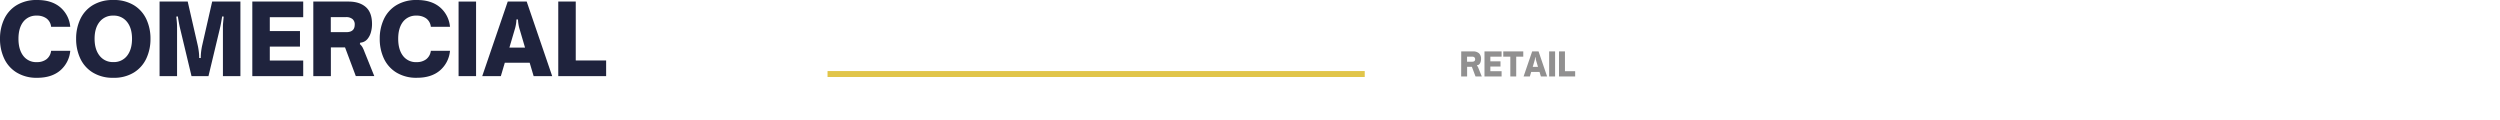 <svg xmlns="http://www.w3.org/2000/svg" viewBox="0 0 1260.74 60.66"><defs><style>.cls-1{fill:none;}.cls-2{fill:#1f233d;}.cls-3{fill:#919090;}.cls-4{fill:#e1c54a;}</style></defs><title>COMERCIAL</title><g id="Capa_2" data-name="Capa 2"><g id="Capa_1-2" data-name="Capa 1"><rect class="cls-1" x="1.31" y="0.77" width="1259.43" height="59.89"/><path class="cls-2" d="M8.38,36.56a16.34,16.34,0,0,1-6.31-7.12A23.15,23.15,0,0,1,0,19.56,23,23,0,0,1,2.07,9.71,16.27,16.27,0,0,1,8.35,2.64,19.29,19.29,0,0,1,18.77,0Q26,0,30.36,3.65a14.56,14.56,0,0,1,5.07,9.85H25.77a5.91,5.91,0,0,0-2.34-4.21,8,8,0,0,0-4.85-1.41A8.16,8.16,0,0,0,11.73,11q-2.42,3.14-2.42,8.55c0,3.62.81,6.48,2.42,8.6a8.09,8.09,0,0,0,6.85,3.18,7.82,7.82,0,0,0,4.83-1.43,6.24,6.24,0,0,0,2.36-4.28h9.66a14.68,14.68,0,0,1-5.07,9.92Q26,39.23,18.77,39.23A19.11,19.11,0,0,1,8.38,36.56Z"/><path class="cls-2" d="M46.77,36.56a16.34,16.34,0,0,1-6.31-7.12,23.15,23.15,0,0,1-2.07-9.88,23,23,0,0,1,2.07-9.85,16.27,16.27,0,0,1,6.28-7.07A19.26,19.26,0,0,1,57.16,0,19.19,19.19,0,0,1,67.54,2.64a16.33,16.33,0,0,1,6.28,7.07,23,23,0,0,1,2.07,9.85,23.15,23.15,0,0,1-2.07,9.88,16.46,16.46,0,0,1-6.28,7.12,19,19,0,0,1-10.38,2.67A19.11,19.11,0,0,1,46.77,36.56Zm17.29-8.4c1.68-2.12,2.52-5,2.52-8.6s-.84-6.42-2.52-8.52a8.34,8.34,0,0,0-6.9-3.16A8.42,8.42,0,0,0,50.24,11q-2.54,3.15-2.54,8.52c0,3.62.85,6.48,2.54,8.6a8.38,8.38,0,0,0,6.92,3.18A8.3,8.3,0,0,0,64.06,28.16Z"/><path class="cls-2" d="M80.47.79H94.66l5,21.83a29.56,29.56,0,0,1,.54,3,25.81,25.81,0,0,1,.25,3.62h.79a27.4,27.4,0,0,1,.24-3.62c.17-1.2.35-2.21.55-3L107,.79h14.24v37.6h-8.82V14.73c0-1.24,0-2.26.08-3.05s.15-1.89.32-3.3l-.79-.1c-.4,2.59-.81,4.75-1.23,6.45l-5.67,23.66H96.58L90.92,14.73c-.43-1.7-.84-3.86-1.23-6.45l-.79.1c.16,1.41.27,2.51.32,3.3s.07,1.81.07,3.05V38.39H80.47Z"/><path class="cls-2" d="M127.24,38.39V.79h25.67V8.67H136.06v7h15.22v7.84H136.06v7h16.85v7.89Z"/><path class="cls-2" d="M158,.79h17.74q5.51,0,8.69,2.73c2.12,1.83,3.18,4.69,3.18,8.6a15.16,15.16,0,0,1-.56,4.14,9.08,9.08,0,0,1-1.61,3.25,5.07,5.07,0,0,1-3.74,2l-.25.69a7.41,7.41,0,0,1,1.31,1.56,17.41,17.41,0,0,1,1.06,2.39l4.93,12.22h-9.32L174,23.9h-7.14V38.39H158Zm20.89,11.63a3.49,3.49,0,0,0-1.11-2.79,4.88,4.88,0,0,0-3.28-1h-7.68v7.59h7.68Q178.89,16.26,178.88,12.42Z"/><path class="cls-2" d="M199.87,36.56a16.4,16.4,0,0,1-6.31-7.12,23.15,23.15,0,0,1-2.06-9.88,23,23,0,0,1,2.06-9.85,16.29,16.29,0,0,1,6.29-7.07A19.26,19.26,0,0,1,210.27,0q7.24,0,11.58,3.65a14.61,14.61,0,0,1,5.08,9.85h-9.66a6,6,0,0,0-2.34-4.21,8.08,8.08,0,0,0-4.86-1.41A8.17,8.17,0,0,0,203.22,11q-2.41,3.14-2.41,8.55c0,3.62.8,6.48,2.41,8.6a8.1,8.1,0,0,0,6.85,3.18,7.82,7.82,0,0,0,4.83-1.43,6.29,6.29,0,0,0,2.37-4.28h9.66a14.73,14.73,0,0,1-5.08,9.92q-4.33,3.68-11.58,3.68A19.14,19.14,0,0,1,199.87,36.56Z"/><path class="cls-2" d="M231.26,38.39V.79h8.82v37.6Z"/><path class="cls-2" d="M243.19,38.39,256.05.79h9.56l12.86,37.6h-9.36l-2-6.75H254.57l-2,6.75ZM264.77,24l-2.61-8.87a19.5,19.5,0,0,1-.94-5.32h-.78a19.5,19.5,0,0,1-.94,5.32L256.89,24Z"/><path class="cls-2" d="M281.53,38.39V.79h8.82V30.5h15.32v7.89Z"/><path class="cls-3" d="M736.89,25.92h6a4.35,4.35,0,0,1,2.92.92,3.62,3.62,0,0,1,1.07,2.89,5.24,5.24,0,0,1-.19,1.39,3.23,3.23,0,0,1-.54,1.1,1.7,1.7,0,0,1-1.26.67l-.08.24a2.43,2.43,0,0,1,.44.52,6.41,6.41,0,0,1,.35.8l1.66,4.11H744.1l-1.84-4.87h-2.4v4.87h-3Zm7,3.91a1.18,1.18,0,0,0-.38-.94,1.66,1.66,0,0,0-1.1-.32h-2.58v2.55h2.58C743.42,31.12,743.92,30.69,743.92,29.83Z"/><path class="cls-3" d="M748.62,38.56V25.92h8.63v2.65h-5.67v2.35h5.12v2.64h-5.12v2.35h5.67v2.65Z"/><path class="cls-3" d="M761.65,38.56v-10h-3.56V25.92h10.09v2.65h-3.56v10Z"/><path class="cls-3" d="M768.34,38.56l4.33-12.64h3.21l4.32,12.64h-3.14l-.68-2.27h-4.21l-.68,2.27Zm7.26-4.84-.88-3a6.4,6.4,0,0,1-.31-1.79h-.27a6.4,6.4,0,0,1-.31,1.79l-.88,3Z"/><path class="cls-3" d="M781.23,38.56V25.92h3V38.56Z"/><path class="cls-3" d="M786.2,38.56V25.92h3v10h5.15v2.65Z"/><rect class="cls-4" x="551.27" y="-98.12" width="3" height="270.91" transform="translate(590.11 -515.44) rotate(90)"/></g></g></svg>